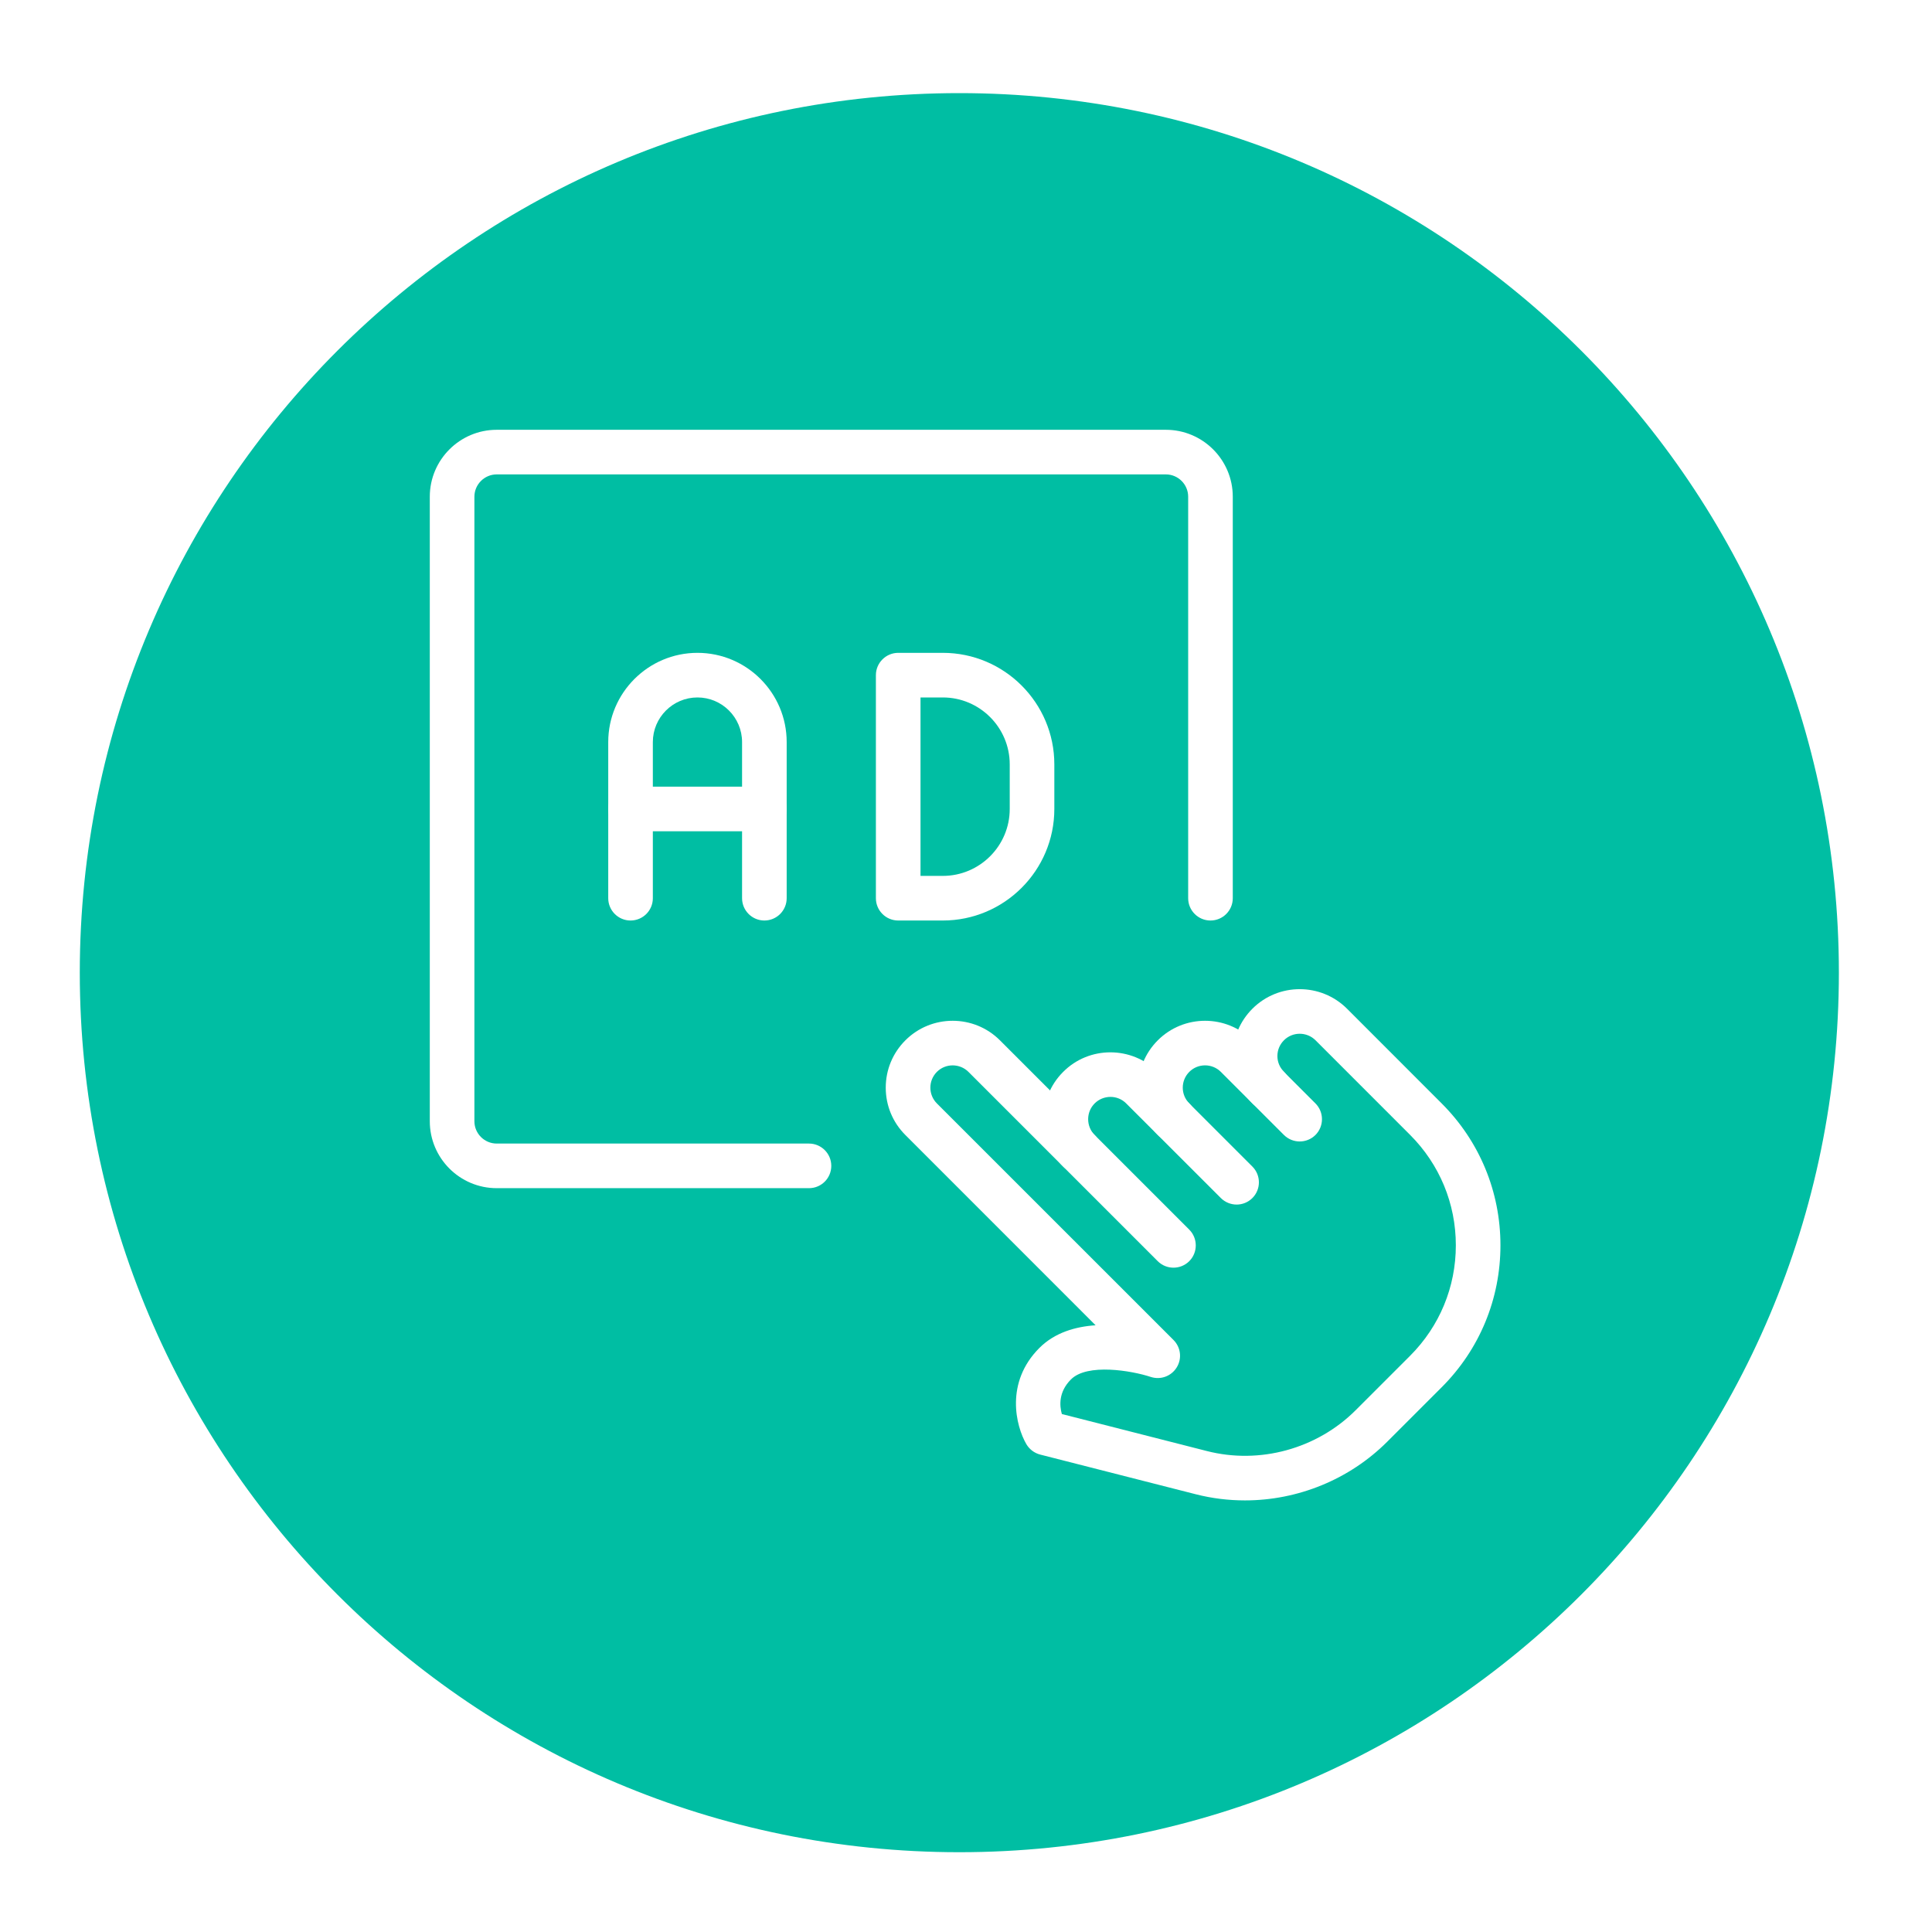 <svg xmlns="http://www.w3.org/2000/svg" xmlns:xlink="http://www.w3.org/1999/xlink" width="240" zoomAndPan="magnify" viewBox="0 0 180 180" height="240" preserveAspectRatio="xMidYMid meet" version="1.0"><defs><clipPath id="2d566a01b3"><path d="M 7.434 8.676 L 171.324 8.676 L 171.324 172.566 L 7.434 172.566 Z M 7.434 8.676 " clip-rule="nonzero"/></clipPath><clipPath id="8de8bcec70"><path d="M 89.379 8.676 C 44.121 8.676 7.434 45.363 7.434 90.621 C 7.434 135.879 44.121 172.566 89.379 172.566 C 134.637 172.566 171.324 135.879 171.324 90.621 C 171.324 45.363 134.637 8.676 89.379 8.676 " clip-rule="nonzero"/></clipPath><clipPath id="210534a422"><path d="M 40.043 40.043 L 115 40.043 L 115 111 L 40.043 111 Z M 40.043 40.043 " clip-rule="nonzero"/></clipPath><clipPath id="f549d827f1"><path d="M 82 92 L 139.793 92 L 139.793 139.793 L 82 139.793 Z M 82 92 " clip-rule="nonzero"/></clipPath></defs><rect x="-18" width="216" fill="#ffffff" y="-18" height="216" fill-opacity="1"/><rect x="-18" width="216" fill="#ffffff" y="-18" height="216" fill-opacity="1"/><g clip-path="url(#2d566a01b3)"><g clip-path="url(#8de8bcec70)"><path fill="#00bea3" d="M 7.434 8.676 L 171.324 8.676 L 171.324 172.566 L 7.434 172.566 Z M 7.434 8.676 " fill-opacity="1" fill-rule="nonzero"/></g></g><g clip-path="url(#210534a422)"><path fill="#ffffff" d="M 75.371 110.699 L 46.277 110.699 C 42.84 110.699 40.043 107.902 40.043 104.465 L 40.043 46.277 C 40.043 42.84 42.84 40.043 46.277 40.043 L 108.621 40.043 C 112.059 40.043 114.855 42.84 114.855 46.277 L 114.855 83.684 C 114.855 84.832 113.926 85.762 112.777 85.762 C 111.633 85.762 110.699 84.832 110.699 83.684 L 110.699 46.277 C 110.699 45.133 109.766 44.199 108.621 44.199 L 46.277 44.199 C 45.137 44.199 44.199 45.133 44.199 46.277 L 44.199 104.465 C 44.199 105.613 45.137 106.543 46.277 106.543 L 75.371 106.543 C 76.52 106.543 77.449 107.477 77.449 108.621 C 77.449 109.77 76.52 110.699 75.371 110.699 Z M 75.371 110.699 " fill-opacity="1" fill-rule="nonzero"/></g><path fill="#ffffff" d="M 71.215 85.762 C 70.07 85.762 69.137 84.832 69.137 83.684 L 69.137 69.137 C 69.137 66.848 67.277 64.98 64.98 64.98 C 62.688 64.98 60.824 66.848 60.824 69.137 L 60.824 83.684 C 60.824 84.832 59.895 85.762 58.746 85.762 C 57.602 85.762 56.668 84.832 56.668 83.684 L 56.668 69.137 C 56.668 64.555 60.398 60.824 64.98 60.824 C 69.566 60.824 73.293 64.555 73.293 69.137 L 73.293 83.684 C 73.293 84.832 72.363 85.762 71.215 85.762 Z M 71.215 85.762 " fill-opacity="1" fill-rule="nonzero"/><path fill="#ffffff" d="M 71.215 77.449 L 58.746 77.449 C 57.602 77.449 56.668 76.52 56.668 75.371 C 56.668 74.227 57.602 73.293 58.746 73.293 L 71.215 73.293 C 72.363 73.293 73.293 74.227 73.293 75.371 C 73.293 76.52 72.363 77.449 71.215 77.449 Z M 71.215 77.449 " fill-opacity="1" fill-rule="nonzero"/><path fill="#ffffff" d="M 87.84 85.762 L 83.684 85.762 C 82.539 85.762 81.605 84.832 81.605 83.684 L 81.605 62.902 C 81.605 61.758 82.539 60.824 83.684 60.824 L 87.84 60.824 C 93.574 60.824 98.23 65.488 98.23 71.215 L 98.23 75.371 C 98.23 81.098 93.574 85.762 87.84 85.762 Z M 85.762 81.605 L 87.84 81.605 C 91.277 81.605 94.074 78.809 94.074 75.371 L 94.074 71.215 C 94.074 67.777 91.277 64.98 87.84 64.98 L 85.762 64.98 Z M 85.762 81.605 " fill-opacity="1" fill-rule="nonzero"/><path fill="#ffffff" d="M 115.215 112.227 C 114.684 112.227 114.148 112.023 113.742 111.617 L 104.926 102.805 C 104.117 101.988 102.797 101.996 101.984 102.805 C 101.18 103.613 101.18 104.93 101.984 105.746 C 102.797 106.555 102.797 107.875 101.984 108.684 C 101.176 109.492 99.855 109.496 99.047 108.68 C 96.617 106.254 96.617 102.297 99.047 99.871 C 101.465 97.434 105.43 97.434 107.867 99.871 L 116.68 108.684 C 117.492 109.496 117.492 110.812 116.68 111.621 C 116.277 112.023 115.746 112.227 115.215 112.227 Z M 115.215 112.227 " fill-opacity="1" fill-rule="nonzero"/><path fill="#ffffff" d="M 121.09 106.348 C 120.559 106.348 120.027 106.145 119.621 105.742 L 113.742 99.863 C 112.934 99.055 111.613 99.055 110.805 99.863 C 109.992 100.676 109.992 101.992 110.805 102.805 C 111.613 103.613 111.613 104.93 110.805 105.742 C 109.992 106.551 108.676 106.551 107.867 105.742 C 105.434 103.309 105.434 99.359 107.867 96.926 C 110.293 94.496 114.254 94.496 116.68 96.926 L 122.559 102.805 C 123.367 103.613 123.367 104.93 122.559 105.742 C 122.156 106.145 121.621 106.348 121.09 106.348 Z M 121.09 106.348 " fill-opacity="1" fill-rule="nonzero"/><g clip-path="url(#f549d827f1)"><path fill="#ffffff" d="M 115.992 139.789 C 114.461 139.789 112.918 139.602 111.402 139.215 L 96.914 135.52 C 96.375 135.383 95.914 135.035 95.629 134.559 C 94.641 132.863 93.617 128.805 96.84 125.582 C 98.27 124.152 100.199 123.598 102.074 123.473 L 84.352 105.746 C 83.172 104.57 82.523 103.004 82.523 101.336 C 82.523 99.668 83.172 98.105 84.352 96.926 C 86.777 94.496 90.738 94.496 93.164 96.926 L 110.801 114.562 C 111.609 115.371 111.609 116.691 110.801 117.5 C 109.988 118.309 108.672 118.309 107.863 117.5 L 90.227 99.863 C 89.418 99.059 88.098 99.055 87.289 99.863 C 86.477 100.676 86.477 101.992 87.289 102.805 L 109.332 124.844 C 110.016 125.527 110.137 126.582 109.633 127.398 C 109.125 128.219 108.133 128.586 107.211 128.285 C 105.438 127.699 101.289 126.992 99.777 128.52 C 98.613 129.684 98.711 130.969 98.93 131.742 L 112.434 135.188 C 117.359 136.453 122.699 134.992 126.312 131.379 L 131.375 126.316 C 134.125 123.562 135.637 119.91 135.637 116.023 C 135.637 112.137 134.125 108.488 131.379 105.738 L 122.562 96.918 C 121.75 96.113 120.434 96.109 119.625 96.918 C 119.23 97.312 119.012 97.832 119.012 98.391 C 119.012 98.945 119.234 99.465 119.625 99.855 C 120.434 100.668 120.434 101.984 119.625 102.801 C 118.812 103.609 117.496 103.609 116.684 102.801 C 115.504 101.617 114.855 100.051 114.855 98.391 C 114.855 96.727 115.504 95.16 116.684 93.98 C 119.113 91.551 123.066 91.551 125.5 93.98 L 134.316 102.801 C 137.848 106.332 139.793 111.031 139.793 116.023 C 139.793 121.02 137.848 125.723 134.316 129.25 L 129.254 134.312 C 125.711 137.855 120.898 139.789 115.992 139.789 Z M 115.992 139.789 " fill-opacity="1" fill-rule="nonzero"/></g></svg>